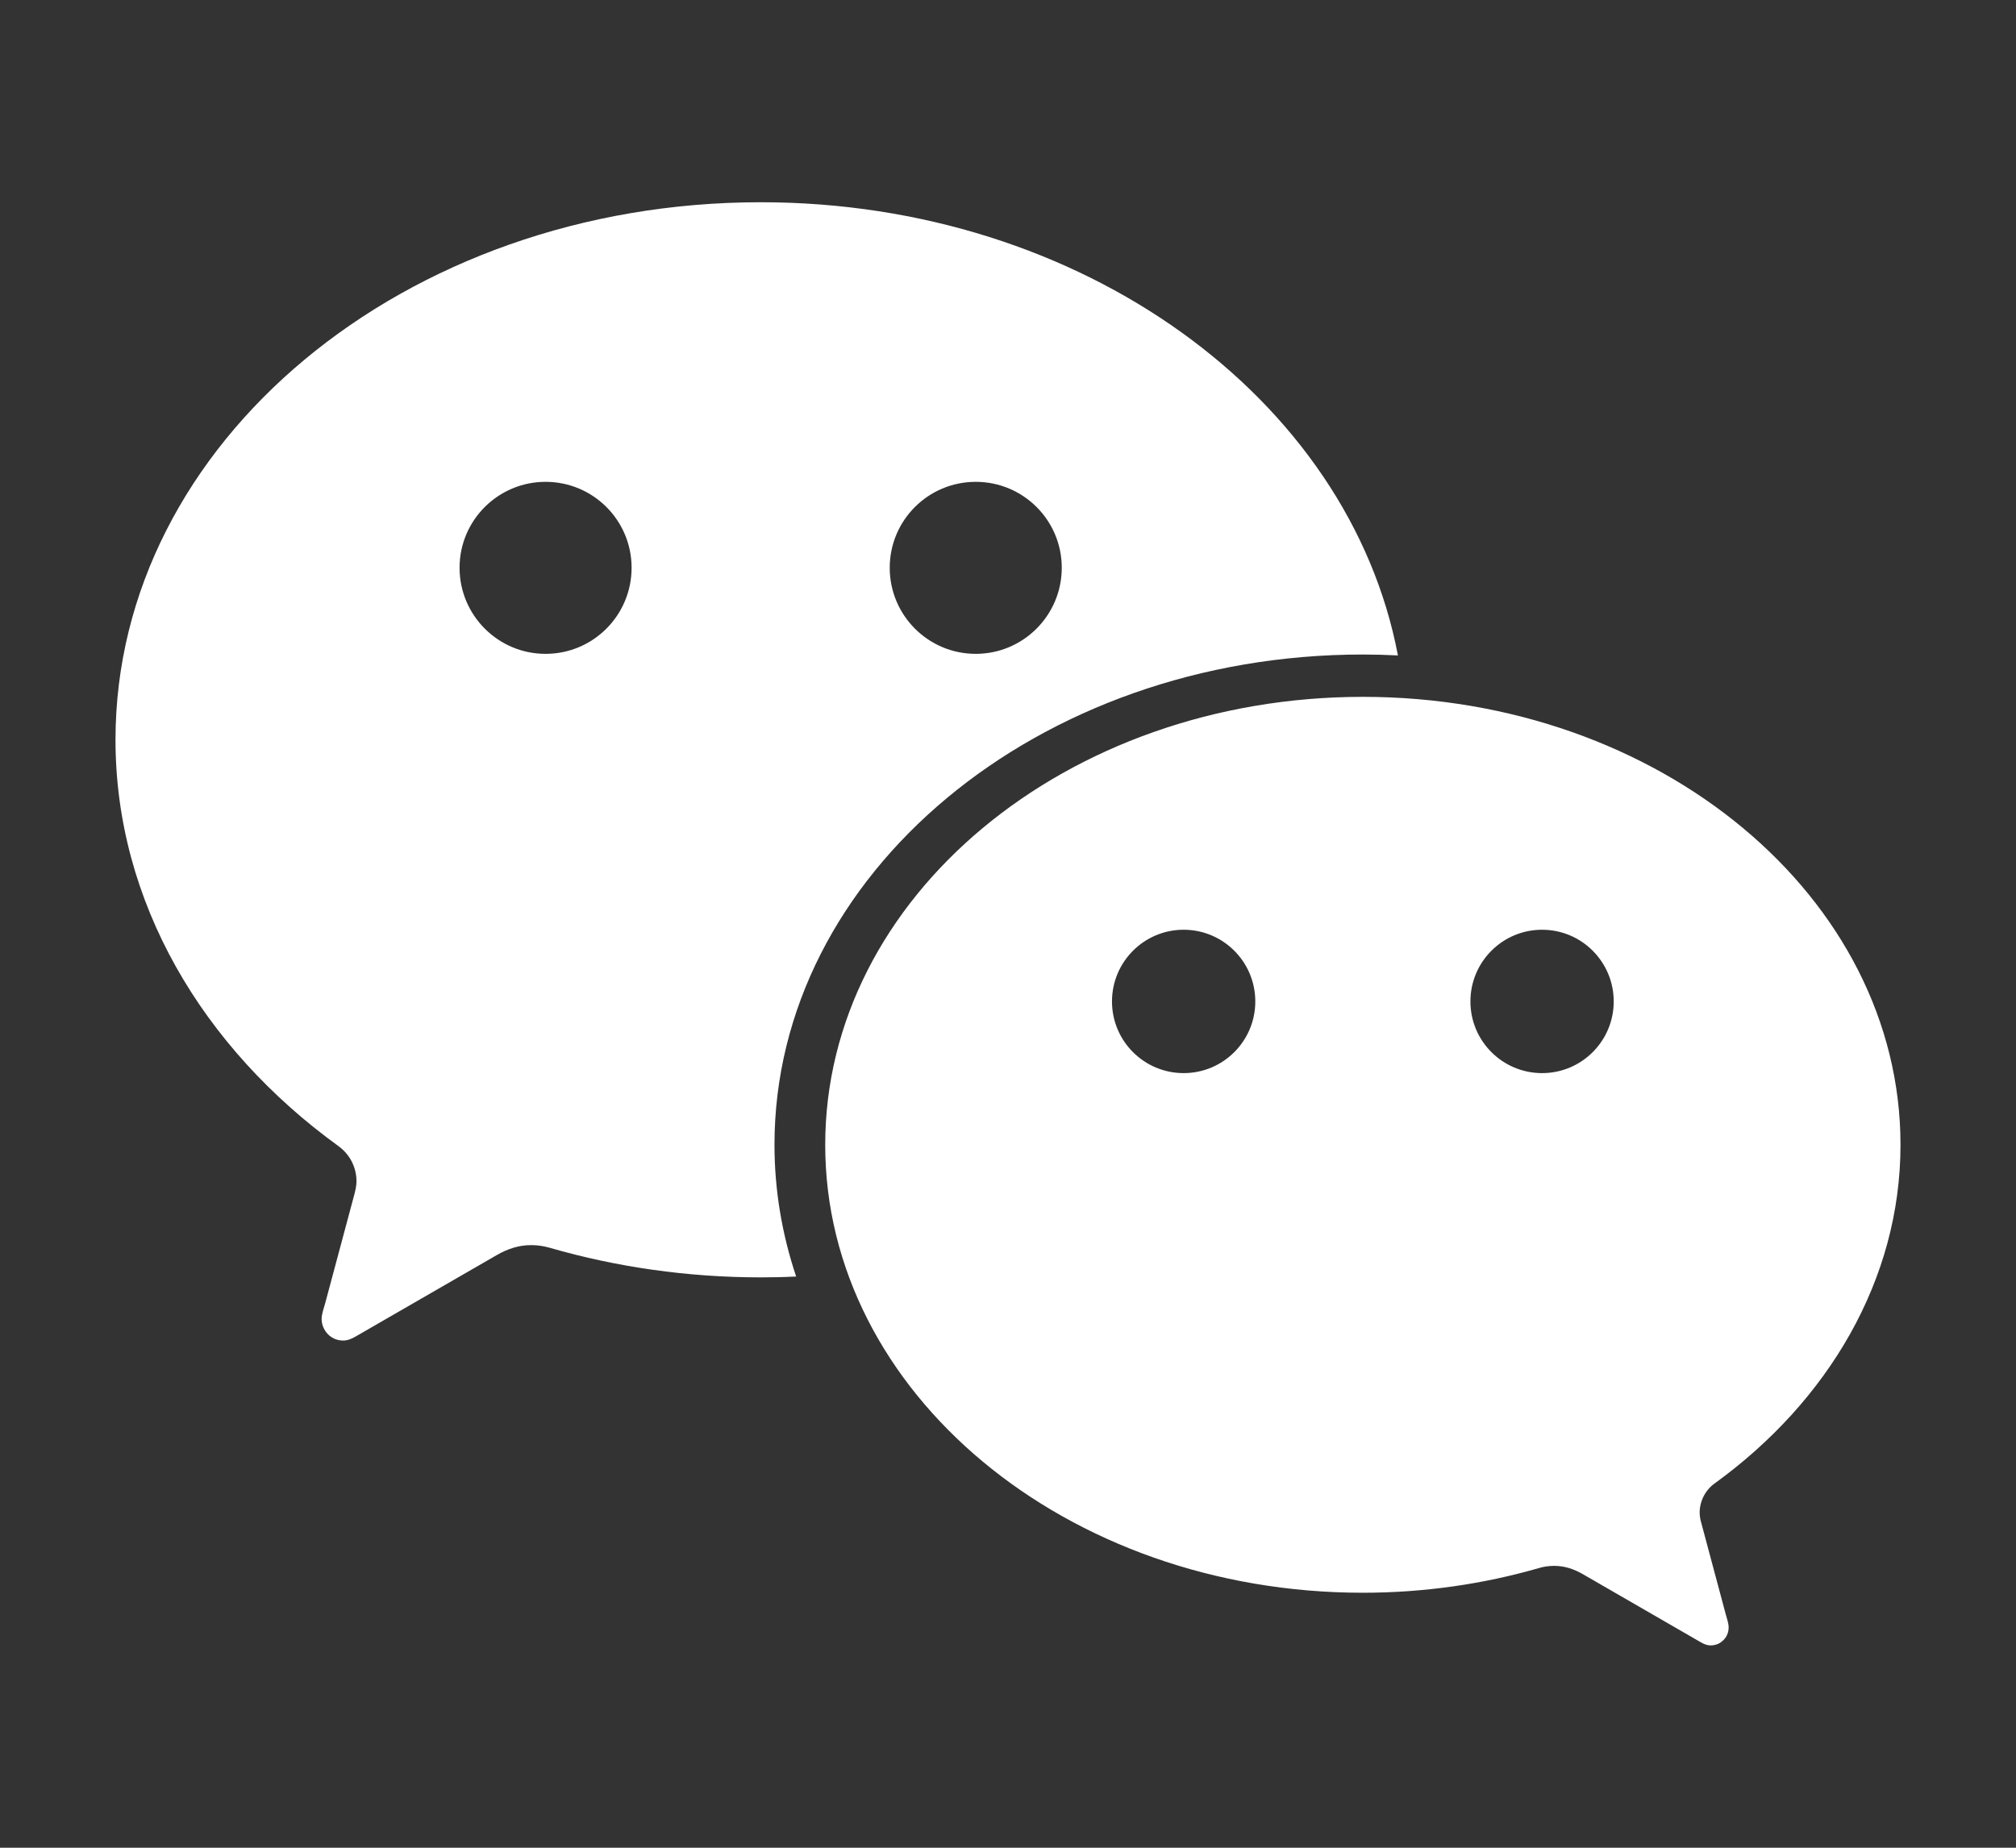 <svg width="24" height="22" viewBox="0 0 24 22" fill="none" xmlns="http://www.w3.org/2000/svg">
<rect x="0" y="0" width="24" height="22" fill="#333333" stroke="none"/>
<g clip-path="url(#clip0_1017_4827)">
<path fill-rule="evenodd" clip-rule="evenodd" d="M20.413 17.662C21.763 16.684 22.625 15.238 22.625 13.631C22.625 10.685 19.759 8.297 16.224 8.297C12.69 8.297 9.824 10.685 9.824 13.631C9.824 16.576 12.69 18.964 16.224 18.964C16.955 18.964 17.66 18.86 18.314 18.672C18.375 18.653 18.438 18.644 18.502 18.644C18.625 18.644 18.736 18.681 18.842 18.742L20.243 19.551C20.282 19.574 20.32 19.591 20.366 19.591C20.394 19.591 20.422 19.585 20.448 19.575C20.474 19.564 20.497 19.548 20.517 19.528C20.537 19.508 20.553 19.485 20.563 19.459C20.574 19.433 20.579 19.405 20.579 19.377C20.579 19.325 20.558 19.272 20.545 19.222C20.537 19.192 20.364 18.547 20.257 18.146C20.244 18.101 20.234 18.057 20.234 18.01C20.234 17.942 20.251 17.875 20.282 17.814C20.313 17.754 20.358 17.701 20.413 17.662V17.662ZM14.091 12.777C13.62 12.777 13.238 12.395 13.238 11.924C13.238 11.452 13.62 11.07 14.091 11.07C14.562 11.07 14.944 11.452 14.944 11.924C14.944 12.395 14.562 12.777 14.091 12.777V12.777ZM18.358 12.777C17.887 12.777 17.505 12.395 17.505 11.924C17.505 11.452 17.887 11.07 18.358 11.07C18.829 11.07 19.211 11.452 19.211 11.924C19.211 12.395 18.829 12.777 18.358 12.777ZM9.056 2.408C12.887 2.408 16.063 4.747 16.642 7.804C16.503 7.797 16.363 7.793 16.224 7.793C12.356 7.793 9.22 10.407 9.22 13.63C9.22 14.174 9.311 14.7 9.478 15.199C9.338 15.206 9.197 15.209 9.056 15.209C8.179 15.209 7.333 15.084 6.549 14.858C6.475 14.836 6.399 14.825 6.323 14.825C6.175 14.825 6.042 14.87 5.915 14.943L4.234 15.913C4.187 15.94 4.141 15.961 4.085 15.961C4.052 15.961 4.019 15.955 3.987 15.942C3.956 15.929 3.928 15.91 3.904 15.886C3.881 15.862 3.862 15.834 3.849 15.803C3.836 15.772 3.829 15.739 3.829 15.705C3.829 15.642 3.855 15.579 3.871 15.518L4.217 14.227C4.231 14.173 4.244 14.12 4.244 14.064C4.244 13.982 4.224 13.902 4.187 13.829C4.15 13.757 4.095 13.694 4.029 13.646C2.409 12.473 1.375 10.737 1.375 8.809C1.375 5.274 4.814 2.408 9.056 2.408ZM6.495 7.785C7.061 7.785 7.519 7.326 7.519 6.76C7.519 6.195 7.061 5.737 6.495 5.737C5.93 5.737 5.471 6.195 5.471 6.76C5.471 7.326 5.93 7.785 6.495 7.785V7.785ZM11.616 7.785C12.181 7.785 12.64 7.326 12.64 6.76C12.64 6.195 12.182 5.737 11.616 5.737C11.05 5.737 10.592 6.195 10.592 6.76C10.592 7.326 11.05 7.785 11.616 7.785V7.785Z" fill="white"/>
</g>
<defs>
<clipPath id="clip0_1017_4827">
<rect width="24" height="22" fill="white"/>
</clipPath>
</defs>
</svg>

